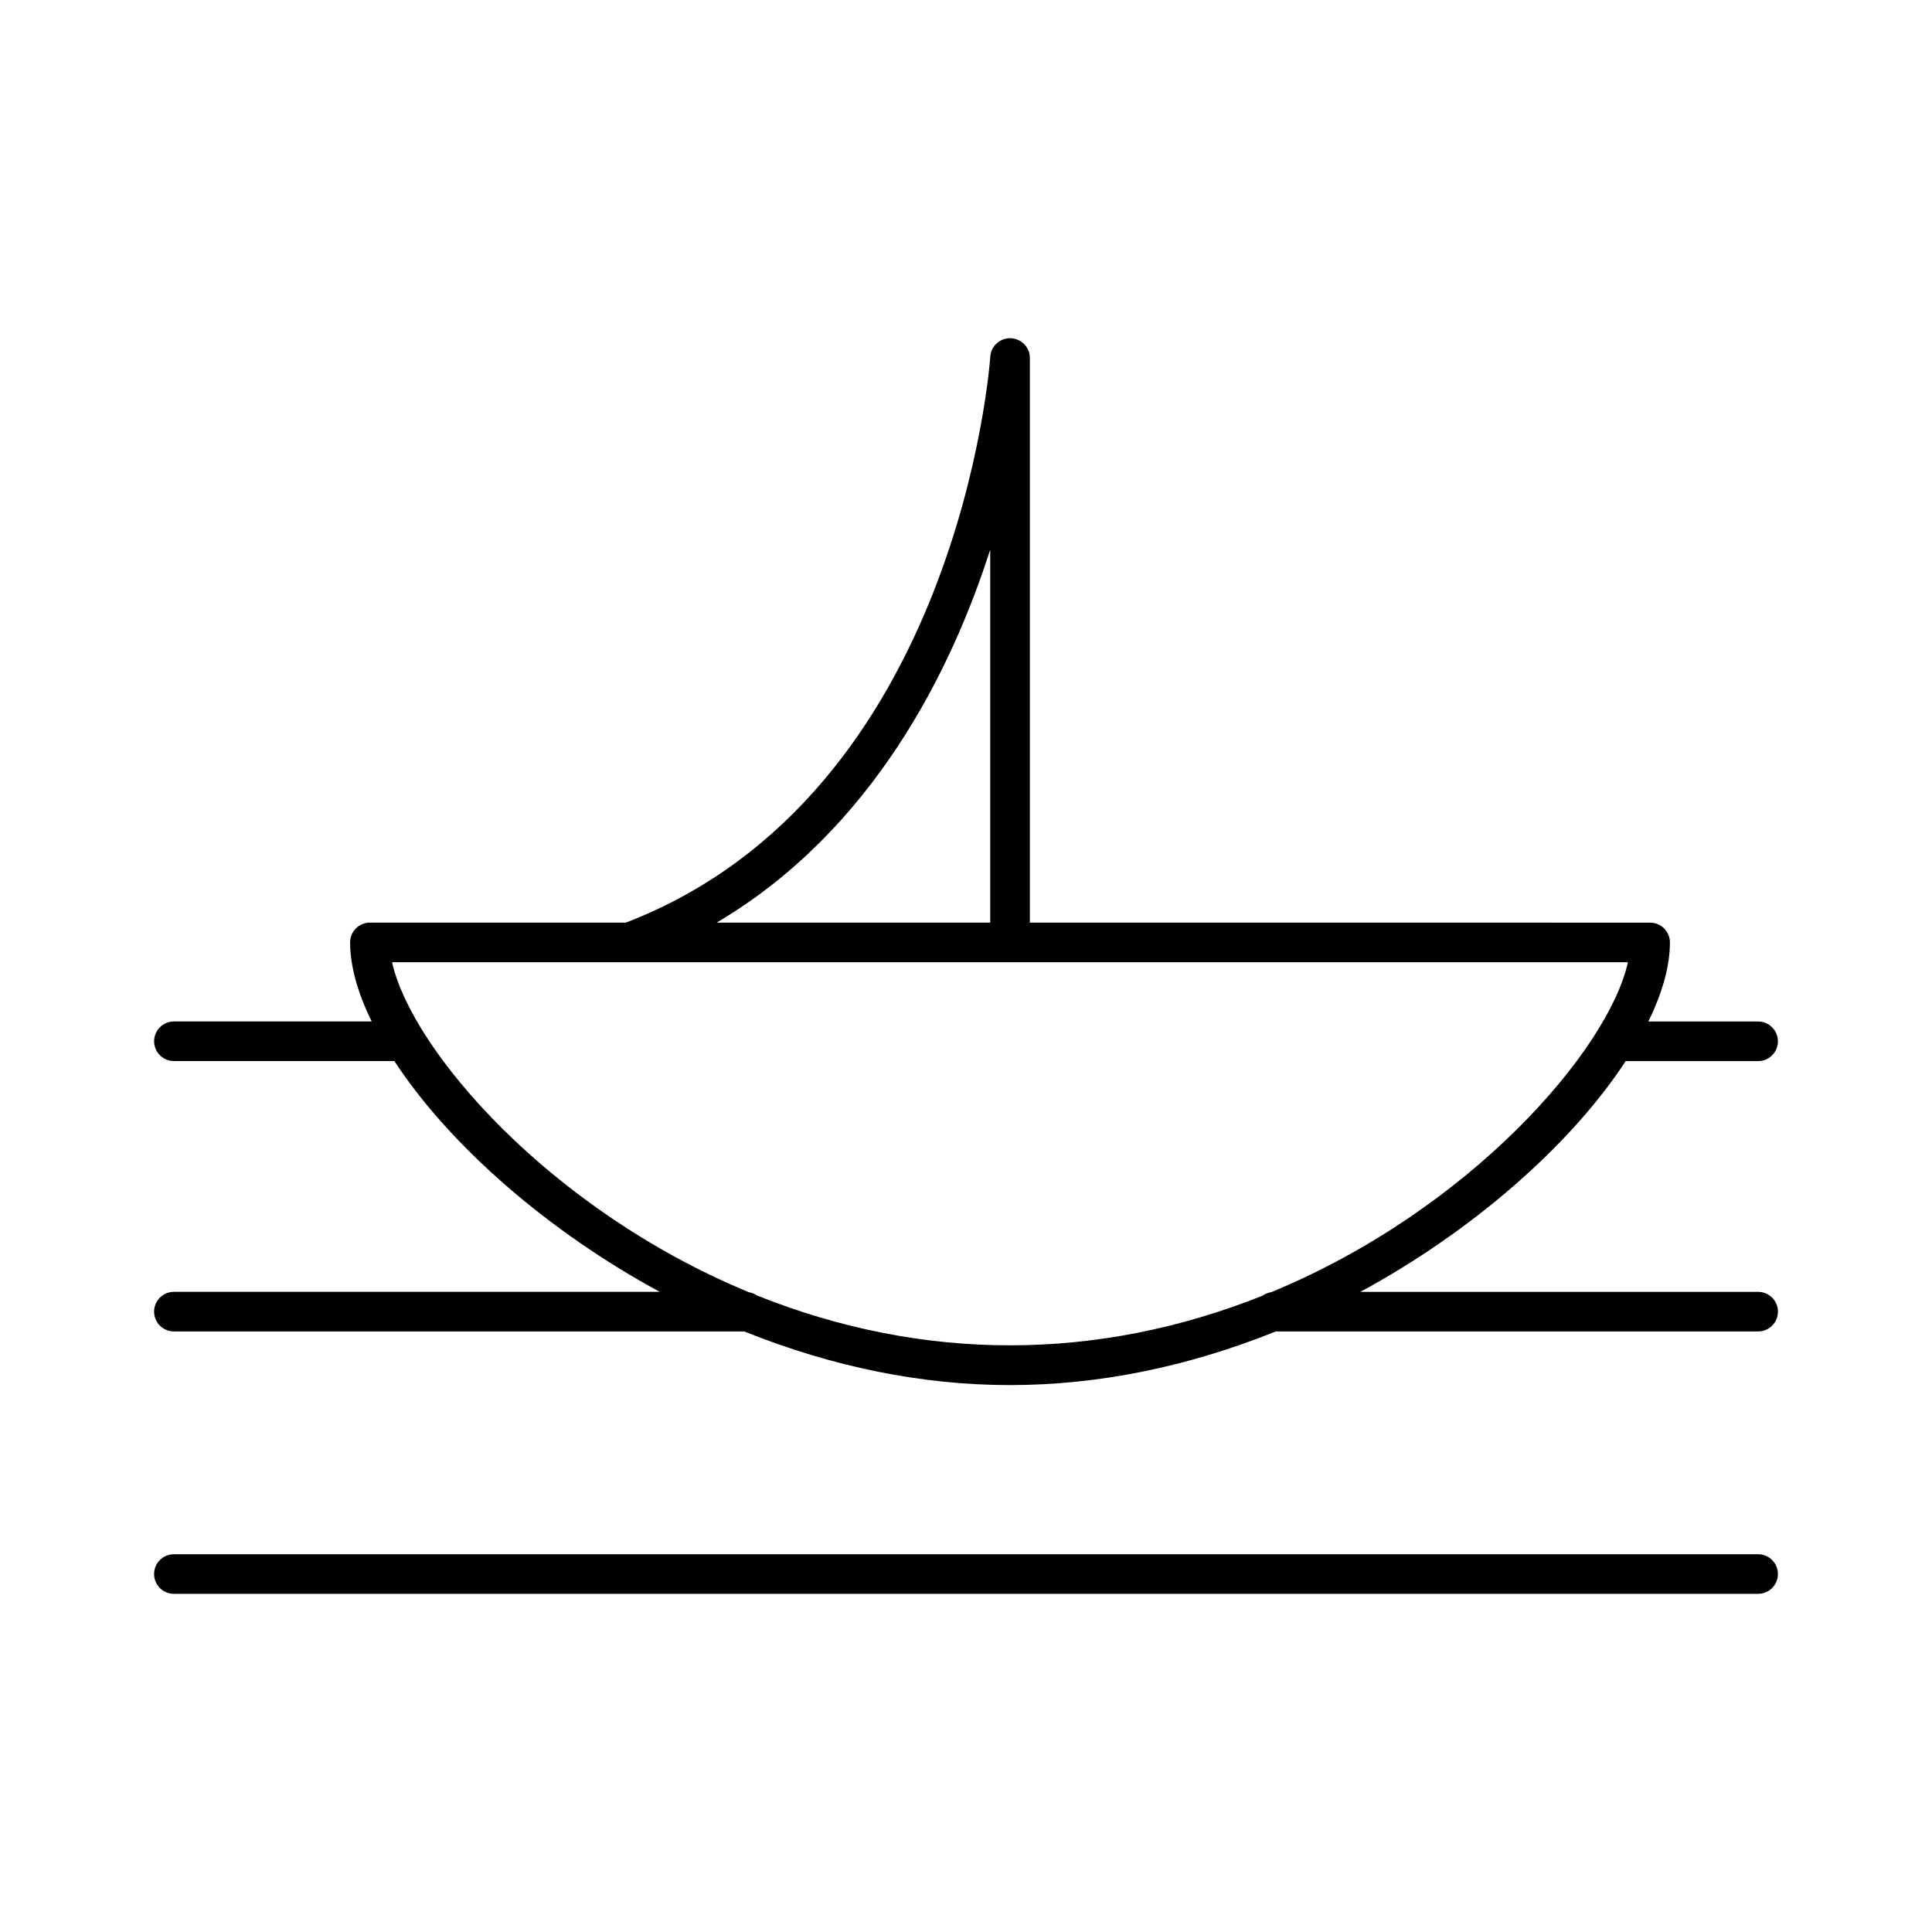 <?xml version="1.0" encoding="UTF-8"?>
<!-- Uploaded to: SVG Repo, www.svgrepo.com, Generator: SVG Repo Mixer Tools -->
<svg fill="#000000" width="800px" height="800px" version="1.1" viewBox="144 144 512 512" xmlns="http://www.w3.org/2000/svg">
 <g>
  <path d="m609.92 486.36h-105.42c29.305-15.855 55.551-38.582 70.328-61.16h35.094c2.898 0 5.246-2.352 5.246-5.246 0-2.898-2.352-5.246-5.246-5.246h-29.09c3.793-7.758 5.715-14.789 5.715-20.949 0-2.898-2.352-5.246-5.246-5.246l-164.38-0.008v-149.64c0-2.84-2.231-5.144-5.184-5.246-2.832 0.02-5.117 2.129-5.305 4.934-0.074 1.156-8.219 115.91-96.562 149.95l-67.84-0.004c-2.898 0-5.246 2.352-5.246 5.246 0 6.172 1.922 13.211 5.715 20.949h-52.414c-2.898 0-5.246 2.352-5.246 5.246 0 2.898 2.352 5.246 5.246 5.246h58.422c14.773 22.582 41.023 45.305 70.324 61.16l-128.75 0.004c-2.898 0-5.246 2.352-5.246 5.246 0 2.898 2.352 5.246 5.246 5.246h151.15c23.469 9.438 47.164 14.219 70.438 14.219 23.273 0 46.969-4.781 70.438-14.219l127.82 0.004c2.898 0 5.246-2.352 5.246-5.246 0.004-2.898-2.348-5.242-5.246-5.242zm-203.5-196.72v98.867h-72.508c41.43-24.473 62.258-66.887 72.508-98.867zm74.504 196.79c-0.836 0.117-1.625 0.43-2.312 0.934-44.035 17.566-90 17.543-133.96-0.031-0.672-0.469-1.422-0.766-2.211-0.887-52.895-21.863-89.395-64.234-94.535-87.438h327.51c-5.144 23.195-41.629 65.555-94.492 87.422z"/>
  <path d="m609.92 555.89h-419.84c-2.898 0-5.246 2.352-5.246 5.246 0 2.898 2.352 5.246 5.246 5.246h419.84c2.898 0 5.246-2.352 5.246-5.246 0.004-2.894-2.348-5.246-5.246-5.246z"/>
 </g>
</svg>